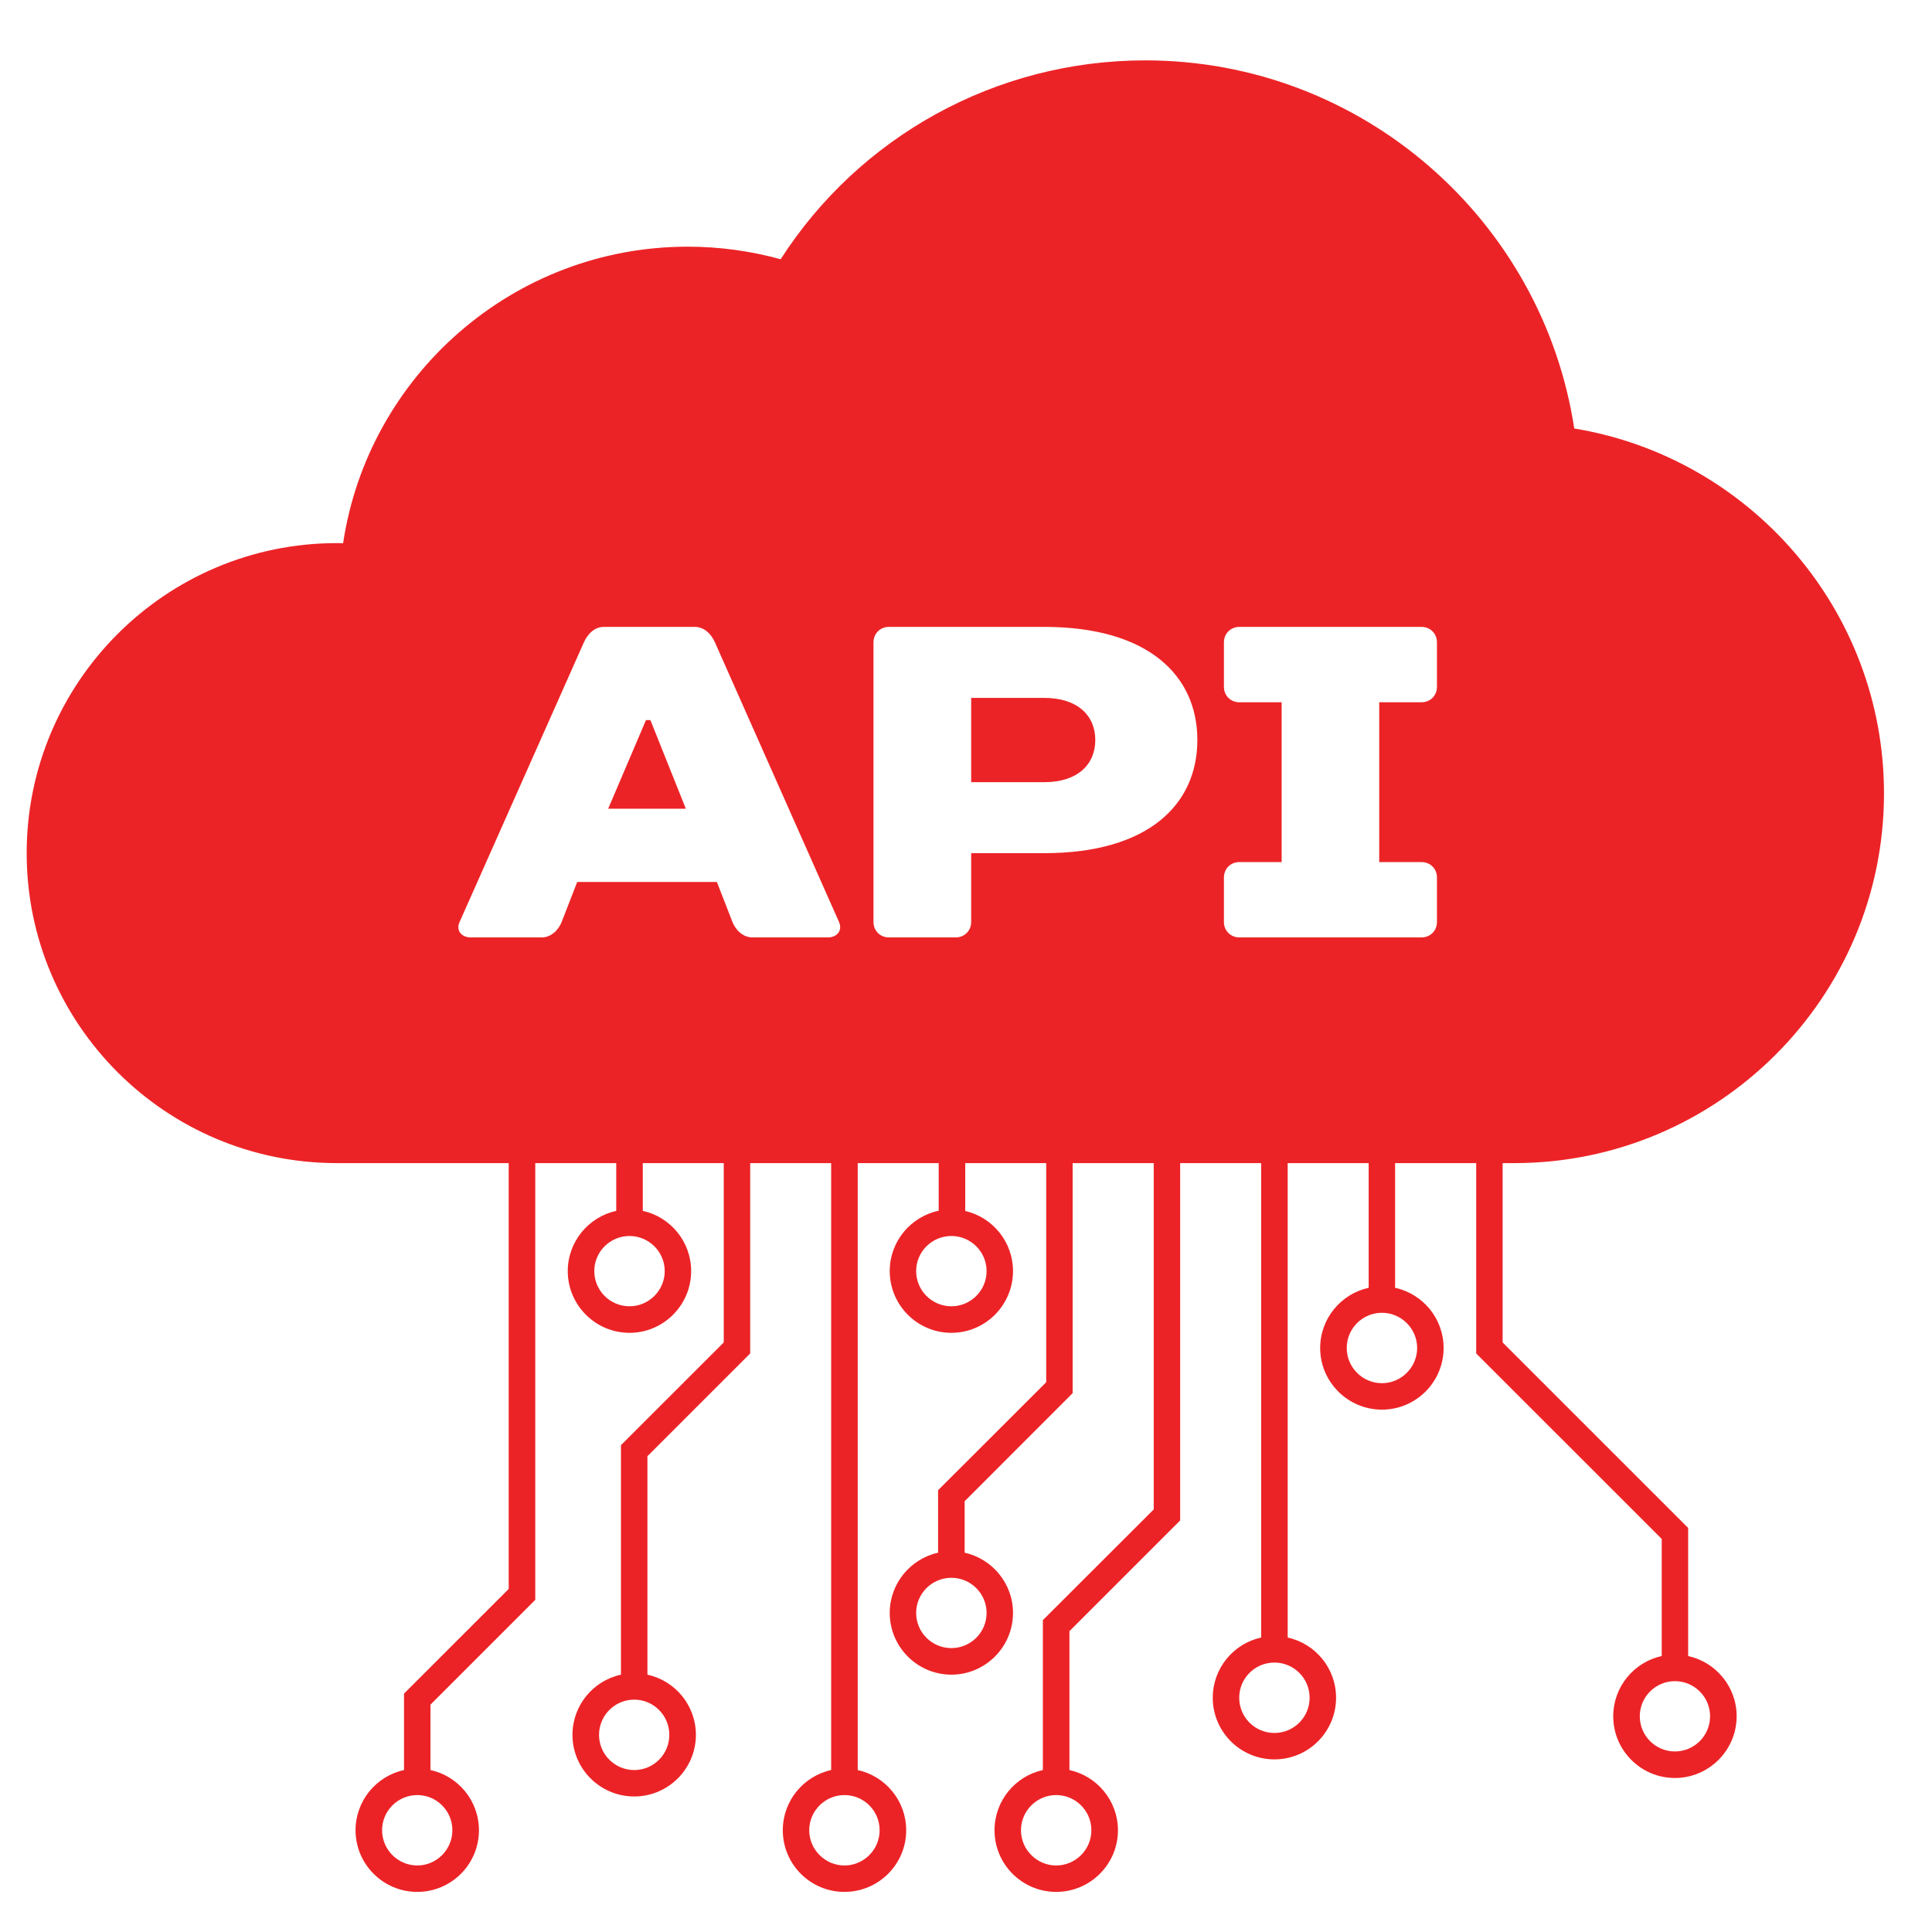 <svg xmlns="http://www.w3.org/2000/svg" xmlns:xlink="http://www.w3.org/1999/xlink" width="350" zoomAndPan="magnify" viewBox="0 0 262.5 262.5" height="350" preserveAspectRatio="xMidYMid meet" version="1.0"><defs><clipPath id="05dba61a58"><path d="M 3.625 8.219 L 255.977 8.219 L 255.977 257.051 L 3.625 257.051 Z M 3.625 8.219 " clip-rule="nonzero"/></clipPath></defs><path fill="#ec2326" d="M 87.77 97.836 L 82.633 109.879 L 93.184 109.879 L 88.367 97.836 L 87.77 97.836 " fill-opacity="1" fill-rule="nonzero"/><g clip-path="url(#05dba61a58)"><path fill="#ec2326" d="M 232.348 233.188 C 232.348 235.828 230.207 237.969 227.566 237.969 C 224.938 237.969 222.797 235.828 222.797 233.188 C 222.797 230.562 224.938 228.418 227.566 228.418 C 230.207 228.418 232.348 230.562 232.348 233.188 Z M 195.238 93.309 C 195.238 94.52 194.336 95.418 193.129 95.418 L 187.395 95.418 L 187.395 117.129 L 193.129 117.129 C 194.336 117.129 195.238 118.027 195.238 119.238 L 195.238 125.258 C 195.238 126.469 194.336 127.367 193.129 127.367 L 168.402 127.367 C 167.211 127.367 166.293 126.469 166.293 125.258 L 166.293 119.238 C 166.293 118.027 167.211 117.129 168.402 117.129 L 174.137 117.129 L 174.137 95.418 L 168.402 95.418 C 167.211 95.418 166.293 94.52 166.293 93.309 L 166.293 87.289 C 166.293 86.078 167.211 85.176 168.402 85.176 L 193.129 85.176 C 194.336 85.176 195.238 86.078 195.238 87.289 Z M 192.547 183.152 C 192.547 185.777 190.391 187.934 187.762 187.934 C 185.121 187.934 182.98 185.777 182.98 183.152 C 182.98 180.512 185.121 178.367 187.762 178.367 C 190.391 178.367 192.547 180.512 192.547 183.152 Z M 177.938 230.672 C 177.938 233.316 175.797 235.457 173.156 235.457 C 170.512 235.457 168.371 233.316 168.371 230.672 C 168.371 228.031 170.512 225.891 173.156 225.891 C 175.797 225.891 177.938 228.031 177.938 230.672 Z M 141.891 115.918 L 131.953 115.918 L 131.953 125.258 C 131.953 126.469 131.035 127.367 129.844 127.367 L 120.789 127.367 C 119.582 127.367 118.68 126.469 118.68 125.258 L 118.68 87.289 C 118.68 86.078 119.582 85.176 120.789 85.176 L 141.891 85.176 C 156.047 85.176 162.684 91.812 162.684 100.539 C 162.684 109.285 156.047 115.918 141.891 115.918 Z M 134.047 172.699 C 134.047 175.34 131.902 177.484 129.262 177.484 C 126.621 177.484 124.477 175.34 124.477 172.699 C 124.477 170.074 126.621 167.934 129.262 167.934 C 131.902 167.934 134.047 170.074 134.047 172.699 Z M 148.285 248.676 C 148.285 251.301 146.141 253.461 143.5 253.461 C 140.875 253.461 138.719 251.301 138.719 248.676 C 138.719 246.035 140.875 243.895 143.5 243.895 C 146.141 243.895 148.285 246.035 148.285 248.676 Z M 134.047 219.145 C 134.047 221.785 131.902 223.926 129.262 223.926 C 126.621 223.926 124.477 221.785 124.477 219.145 C 124.477 216.52 126.621 214.375 129.262 214.375 C 131.902 214.375 134.047 216.52 134.047 219.145 Z M 119.516 248.676 C 119.516 251.301 117.375 253.461 114.734 253.461 C 112.109 253.461 109.949 251.301 109.949 248.676 C 109.949 246.035 112.109 243.895 114.734 243.895 C 117.375 243.895 119.516 246.035 119.516 248.676 Z M 112.477 127.367 L 102.234 127.367 C 101.027 127.367 99.996 126.469 99.512 125.258 L 97.402 119.832 L 78.426 119.832 L 76.316 125.258 C 75.836 126.469 74.805 127.367 73.594 127.367 L 63.945 127.367 C 62.754 127.367 61.902 126.469 62.449 125.258 L 79.328 87.289 C 79.859 86.078 80.828 85.176 82.035 85.176 L 94.391 85.176 C 95.598 85.176 96.562 86.016 97.113 87.223 L 113.992 125.258 C 114.523 126.469 113.688 127.367 112.477 127.367 Z M 90.316 172.699 C 90.316 175.34 88.156 177.484 85.531 177.484 C 82.891 177.484 80.746 175.34 80.746 172.699 C 80.746 170.074 82.891 167.934 85.531 167.934 C 88.156 167.934 90.316 170.074 90.316 172.699 Z M 90.941 235.715 C 90.941 238.355 88.801 240.496 86.176 240.496 C 83.535 240.496 81.391 238.355 81.391 235.715 C 81.391 233.074 83.535 230.93 86.176 230.93 C 88.801 230.93 90.941 233.074 90.941 235.715 Z M 61.465 248.676 C 61.465 251.301 59.324 253.461 56.699 253.461 C 54.059 253.461 51.914 251.301 51.914 248.676 C 51.914 246.035 54.059 243.895 56.699 243.895 C 59.324 243.895 61.465 246.035 61.465 248.676 Z M 205.738 158.031 C 233.445 158.031 255.977 135.5 255.977 107.805 C 255.977 82.875 237.727 62.133 213.891 58.219 C 209.59 29.941 185.09 8.203 155.613 8.203 C 135.207 8.203 116.715 18.637 106.066 35.223 C 101.977 34.098 97.738 33.516 93.441 33.516 C 69.73 33.516 50.031 51.039 46.617 73.809 C 46.324 73.793 46.035 73.793 45.762 73.793 C 22.52 73.793 3.625 92.684 3.625 115.918 C 3.625 139.141 22.52 158.031 45.762 158.031 L 69.117 158.031 L 69.117 215.891 L 54.895 230.109 L 54.895 240.496 C 51.125 241.316 48.309 244.668 48.309 248.676 C 48.309 253.301 52.074 257.051 56.699 257.051 C 61.32 257.051 65.074 253.301 65.074 248.676 C 65.074 244.668 62.254 241.316 58.488 240.496 L 58.488 231.609 L 72.727 217.371 L 72.727 158.031 L 83.727 158.031 L 83.727 164.52 C 79.973 165.34 77.141 168.707 77.141 172.699 C 77.141 177.324 80.906 181.09 85.531 181.09 C 90.152 181.09 93.906 177.324 93.906 172.699 C 93.906 168.707 91.086 165.34 87.336 164.52 L 87.336 158.031 L 98.336 158.031 L 98.336 182.395 L 84.371 196.355 L 84.371 227.535 C 80.602 228.355 77.781 231.703 77.781 235.715 C 77.781 240.336 81.551 244.086 86.176 244.086 C 90.781 244.086 94.551 240.336 94.551 235.715 C 94.551 231.703 91.73 228.355 87.965 227.535 L 87.965 197.855 L 101.93 183.891 L 101.93 158.031 L 112.93 158.031 L 112.93 240.496 C 109.176 241.316 106.359 244.668 106.359 248.676 C 106.359 253.301 110.109 257.051 114.734 257.051 C 119.355 257.051 123.125 253.301 123.125 248.676 C 123.125 244.668 120.289 241.316 116.539 240.496 L 116.539 158.031 L 127.539 158.031 L 127.539 164.504 C 123.738 165.293 120.887 168.676 120.887 172.699 C 120.887 177.324 124.641 181.09 129.262 181.09 C 133.887 181.09 137.637 177.324 137.637 172.699 C 137.637 168.738 134.867 165.391 131.148 164.535 L 131.148 158.031 L 142.148 158.031 L 142.148 187.805 L 127.457 202.477 L 127.457 210.961 C 123.703 211.801 120.887 215.148 120.887 219.145 C 120.887 223.766 124.641 227.535 129.262 227.535 C 133.887 227.535 137.637 223.766 137.637 219.145 C 137.637 215.148 134.82 211.801 131.066 210.961 L 131.066 203.973 L 145.738 189.289 L 145.738 158.031 L 156.758 158.031 L 156.758 205.086 L 141.695 220.125 L 141.695 240.496 C 137.945 241.316 135.125 244.668 135.125 248.676 C 135.125 253.301 138.879 257.051 143.5 257.051 C 148.125 257.051 151.895 253.301 151.895 248.676 C 151.895 244.668 149.059 241.316 145.305 240.496 L 145.305 221.625 L 160.348 206.582 L 160.348 158.031 L 171.352 158.031 L 171.352 222.492 C 167.598 223.312 164.777 226.664 164.777 230.672 C 164.777 235.297 168.531 239.047 173.156 239.047 C 177.777 239.047 181.531 235.297 181.531 230.672 C 181.531 226.664 178.711 223.312 174.957 222.492 L 174.957 158.031 L 185.961 158.031 L 185.961 174.973 C 182.207 175.793 179.371 179.141 179.371 183.152 C 179.371 187.773 183.141 191.527 187.762 191.527 C 192.387 191.527 196.141 187.773 196.141 183.152 C 196.141 179.141 193.32 175.793 189.551 174.973 L 189.551 158.031 L 200.57 158.031 L 200.57 183.891 L 225.777 209.094 L 225.777 225.004 C 222.008 225.828 219.188 229.191 219.188 233.188 C 219.188 237.809 222.941 241.574 227.566 241.574 C 232.188 241.574 235.957 237.809 235.957 233.188 C 235.957 229.191 233.137 225.828 229.367 225.004 L 229.367 207.598 L 204.16 182.395 L 204.16 158.031 L 205.738 158.031 " fill-opacity="1" fill-rule="nonzero"/></g><path fill="#ec2326" d="M 141.891 94.824 L 131.953 94.824 L 131.953 106.273 L 141.891 106.273 C 146.418 106.273 148.816 103.859 148.816 100.539 C 148.816 97.238 146.418 94.824 141.891 94.824 " fill-opacity="1" fill-rule="nonzero"/></svg>